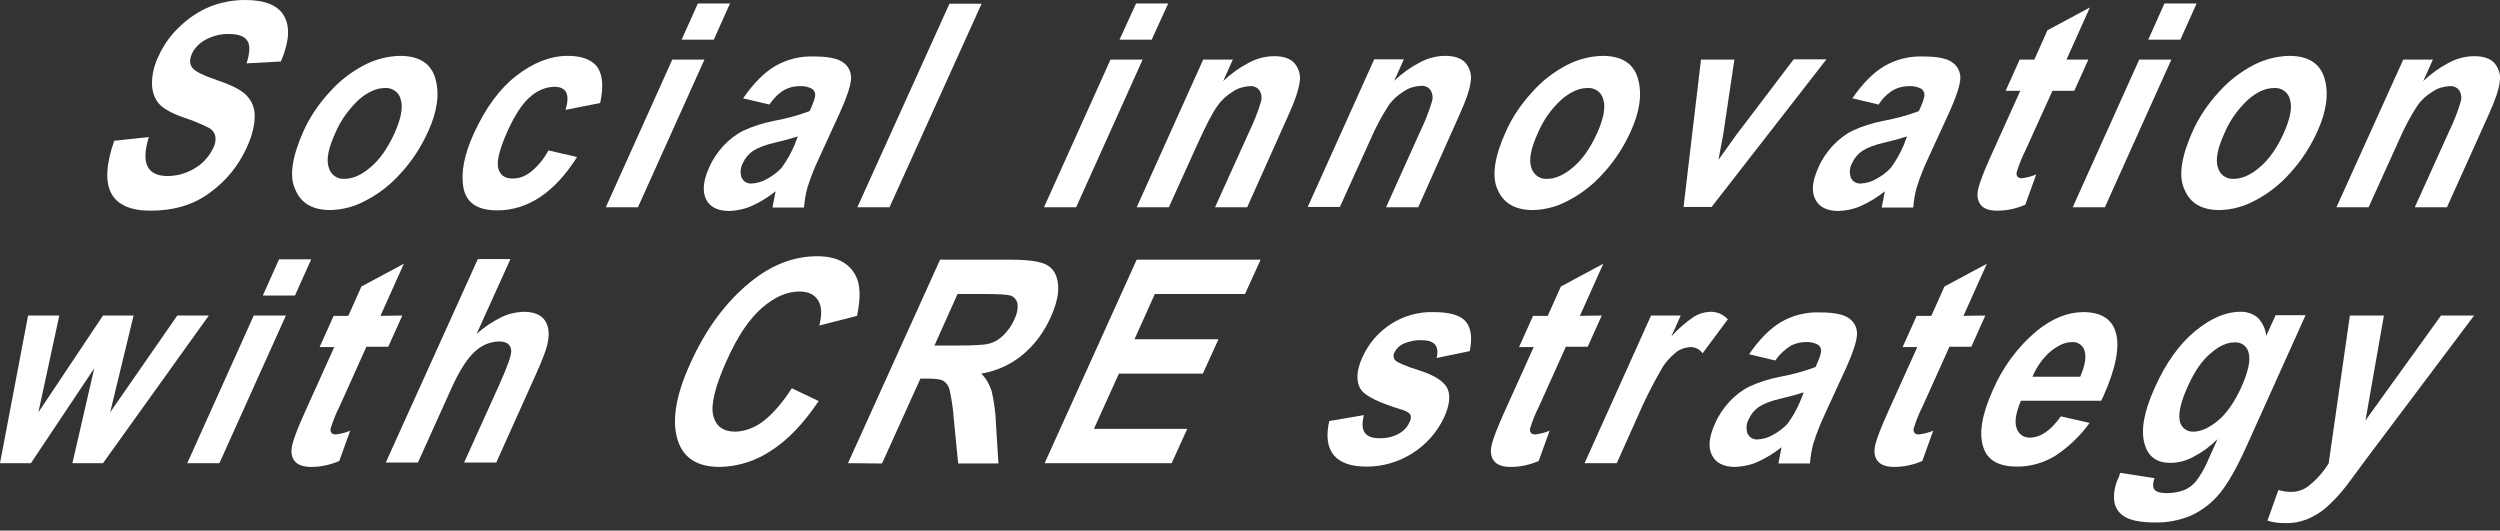 <?xml version="1.0" encoding="utf-8"?>
<!-- Generator: Adobe Illustrator 26.0.2, SVG Export Plug-In . SVG Version: 6.00 Build 0)  -->
<svg version="1.1" id="レイヤー_1" xmlns="http://www.w3.org/2000/svg" xmlns:xlink="http://www.w3.org/1999/xlink" x="0px"
	 y="0px" viewBox="0 0 801 170" style="enable-background:new 0 0 801 170;" xml:space="preserve">
<rect x="0" y="0" width="801" height="170" fill="#333333" stroke="none"/>
<style type="text/css">
	.st0{fill:#FFFFFF;}
</style>
<g id="レイヤー_2_00000109015778480678461830000015495878728631230859_">
	<g id="レイヤー_2-2">
		<path class="st0" d="M36.6,45.1l11.1-1.2c-2.6,8.3-0.6,12.5,6,12.5c3.1,0,6.2-0.9,8.9-2.6c2.5-1.5,4.4-3.7,5.7-6.3
			c0.6-1.2,0.9-2.5,0.7-3.8c-0.2-1.1-0.9-2-1.8-2.6c-2.6-1.3-5.4-2.5-8.2-3.4c-4-1.4-6.7-2.9-8.1-4.5c-1.5-1.8-2.2-4.1-2.2-6.4
			c0-3,0.7-5.9,2-8.6c1.6-3.6,3.9-6.9,6.8-9.6c2.8-2.7,6-4.9,9.6-6.4C70.8,0.7,74.7,0,78.6,0C84.9,0,89.1,1.7,91,5.1
			c2,3.4,1.7,8.3-1,14.6L79,20.3c1.1-3.5,1.2-5.9,0.2-7.3c-0.9-1.4-2.9-2.1-5.8-2.1c-2.6-0.1-5.2,0.6-7.5,1.8
			c-1.9,1-3.5,2.6-4.4,4.5c-0.8,1.8-0.8,3.3,0.1,4.5c0.9,1.2,3.6,2.5,8,4c4.7,1.6,7.9,3.2,9.5,5c1.7,1.8,2.6,4.2,2.5,6.7
			c0,2.7-0.8,6.1-2.6,10c-2.6,5.7-6.6,10.6-11.7,14.3c-5.2,3.9-11.6,5.8-19,5.8C35.3,67.5,31.4,60,36.6,45.1z"/>
		<path class="st0" d="M97.2,42.1c2.1-4.7,5-8.9,8.5-12.7c3.1-3.5,6.9-6.4,11.1-8.6c3.5-1.8,7.4-2.8,11.3-2.9c6.2,0,10,2.4,11.4,7.3
			s0.6,10.6-2.4,17.1c-2.2,4.8-5.1,9.3-8.7,13.2c-3.2,3.6-7,6.6-11.3,8.8c-3.5,1.9-7.3,2.9-11.2,3c-5.8,0-9.5-2.2-11.3-6.6
			C92.6,56.5,93.6,50.2,97.2,42.1z M107.4,42.7c-2.2,4.8-2.9,8.4-2.1,10.9c0.6,2.3,2.7,3.9,5.1,3.7c2.6,0,5.4-1.2,8.3-3.7
			c3-2.5,5.5-6.1,7.7-10.9c2.1-4.7,2.8-8.3,2-10.8c-0.5-2.3-2.7-3.9-5.1-3.7c-2.6,0-5.4,1.2-8.3,3.7
			C111.8,34.9,109.1,38.6,107.4,42.7L107.4,42.7z"/>
		<path class="st0" d="M192.3,33l-11.1,2.2c1.5-5,0.3-7.4-3.7-7.4c-2.8,0.1-5.5,1.3-7.6,3.2c-2.5,2.1-4.9,5.8-7.2,10.8
			c-2.5,5.6-3.6,9.6-3.1,11.9c0.5,2.3,2,3.5,4.6,3.5c2.1,0,4-0.7,5.7-2c2.4-1.9,4.4-4.3,5.8-7l9.2,2.1
			c-7.2,11.4-15.8,17.1-25.6,17.1c-6.3,0-9.9-2.4-10.8-7.2c-0.9-4.8,0.2-10.6,3.3-17.4c3.7-8.1,8.2-14.3,13.6-18.5
			c5.4-4.2,10.9-6.4,16.5-6.4c4.5,0,7.7,1.2,9.5,3.6C193.1,24,193.4,27.8,192.3,33z"/>
		<path class="st0" d="M194.1,66.4l21.3-47.3h10.3l-21.3,47.3H194.1z M218.4,12.7l5.2-11.6h10.3l-5.2,11.6H218.4z"/>
		<path class="st0" d="M246.5,33.5l-8.4-2c3.3-4.8,6.7-8.2,10.2-10.3c3.8-2.2,8.2-3.3,12.6-3.1c4.3,0,7.4,0.6,9.1,1.8
			c1.7,1.1,2.7,3,2.7,5c0,2.1-1.2,5.9-3.7,11.4l-6.7,14.6c-1.4,3-2.6,6-3.6,9.2c-0.6,2.1-0.9,4.2-1.1,6.4h-10.1l1-5.2
			c-2.4,1.9-5,3.5-7.7,4.7c-2.2,1-4.7,1.5-7.1,1.6c-3.8,0-6.3-1.3-7.5-3.8s-0.9-5.9,1-10.1c1.1-2.6,2.7-4.9,4.6-7
			c1.8-1.9,3.9-3.6,6.3-4.8c3.2-1.5,6.5-2.5,10-3.2c3.8-0.7,7.6-1.7,11.3-3.1c1.2-2.6,1.8-4.3,1.8-5.2c0-0.8-0.4-1.6-1.1-2
			c-1.2-0.6-2.5-0.9-3.9-0.8c-1.7,0-3.4,0.4-4.9,1.2C249.3,30,247.8,31.6,246.5,33.5z M255.6,43.7c-1.5,0.5-3.9,1.2-6.9,1.9
			c-3.6,0.8-6,1.8-7.5,2.8c-1.4,1-2.5,2.3-3.2,3.9c-0.8,1.4-0.9,3.1-0.4,4.6c0.6,1.3,1.9,2,3.2,1.9c1.8-0.1,3.5-0.6,5-1.5
			c1.7-0.9,3.3-2.1,4.6-3.5c1.7-2.3,3.1-4.8,4.2-7.4L255.6,43.7z"/>
		<path class="st0" d="M274.7,66.4l29.5-65.2h10.3L285,66.4H274.7z"/>
		<path class="st0" d="M334.5,66.4l21.3-47.3h10.3l-21.3,47.3H334.5z M358.7,12.7L364,1.1h10.3L369,12.7H358.7z"/>
		<path class="st0" d="M399.6,66.4h-10.3l10.9-24.1c1.5-3.1,2.8-6.3,3.8-9.7c0.4-1.2,0.2-2.6-0.5-3.7c-0.7-0.9-1.8-1.4-3-1.3
			c-1.9,0.1-3.8,0.6-5.4,1.7c-2,1.2-3.7,2.7-5,4.6c-1.5,2-3.4,5.7-5.9,11.1l-9.7,21.4h-10.3l21.3-47.3h9.5l-3.1,6.9
			c2.5-2.4,5.3-4.4,8.4-6c2.5-1.3,5.2-2,8-2c3,0,5.2,0.8,6.5,2.3c1.4,1.7,2,3.9,1.6,6c-0.3,2.5-1.5,6-3.6,10.6L399.6,66.4z"/>
		<path class="st0" d="M454.4,66.4h-10.3L455,42.2c1.5-3.1,2.8-6.3,3.8-9.7c0.4-1.2,0.2-2.6-0.5-3.7c-0.7-0.9-1.8-1.4-3-1.3
			c-1.9,0.1-3.8,0.6-5.4,1.7c-2,1.2-3.7,2.7-5,4.6c-2.3,3.5-4.2,7.2-5.9,11.1l-9.7,21.4h-10.3l21.3-47.3h9.5l-3.1,6.9
			c2.5-2.4,5.3-4.4,8.4-6c2.5-1.3,5.2-2,8-2c3,0,5.2,0.8,6.5,2.3c1.4,1.7,2,3.9,1.6,6c-0.3,2.5-1.5,6-3.6,10.6L454.4,66.4z"/>
		<path class="st0" d="M482.5,42.1c2.1-4.7,5-8.9,8.5-12.7c3.1-3.5,6.9-6.4,11.1-8.6c3.5-1.8,7.4-2.8,11.3-2.9
			c6.2,0,10,2.4,11.4,7.3c1.4,4.9,0.6,10.6-2.4,17.1c-2.2,4.8-5.1,9.3-8.7,13.2c-3.2,3.6-7,6.6-11.3,8.8c-3.5,1.9-7.3,2.9-11.2,3
			c-5.8,0-9.5-2.2-11.4-6.6C477.9,56.5,478.8,50.2,482.5,42.1z M492.7,42.7c-2.2,4.8-2.9,8.4-2.1,10.9c0.6,2.3,2.7,3.9,5.1,3.7
			c2.6,0,5.4-1.2,8.3-3.7c3-2.5,5.5-6.1,7.7-10.9c2.1-4.7,2.8-8.3,2-10.8c-0.5-2.3-2.7-3.9-5.1-3.7c-2.6,0-5.4,1.2-8.3,3.7
			C497,34.9,494.4,38.6,492.7,42.7L492.7,42.7z"/>
		<path class="st0" d="M539.4,66.4l5.6-47.3h10.7l-3.6,24.1l-1.5,8l5.8-8.1l18.3-24.1h10.5l-36.8,47.3H539.4z"/>
		<path class="st0" d="M601.9,33.5l-8.4-2c3.3-4.8,6.7-8.2,10.2-10.3c3.8-2.2,8.2-3.3,12.6-3.1c4.3,0,7.4,0.6,9.1,1.8
			c1.7,1.1,2.7,3,2.7,5c0,2.1-1.2,5.9-3.7,11.4l-6.7,14.6c-1.4,3-2.6,6-3.6,9.2c-0.6,2.1-0.9,4.2-1.1,6.4h-10.1l1-5.2
			c-2.4,1.9-5,3.5-7.7,4.7c-2.2,1-4.7,1.5-7.1,1.6c-3.8,0-6.3-1.3-7.5-3.8c-1.3-2.5-0.9-5.9,1-10.1c1.1-2.6,2.7-4.9,4.6-7
			c1.8-1.9,3.9-3.6,6.3-4.8c3.2-1.5,6.5-2.5,10-3.2c3.8-0.7,7.6-1.7,11.3-3.1c1.2-2.6,1.8-4.3,1.8-5.2c0-0.8-0.4-1.6-1.1-2
			c-1.2-0.6-2.5-0.9-3.9-0.8c-1.7,0-3.4,0.4-4.9,1.2C604.7,30,603.1,31.6,601.9,33.5z M611,43.7c-1.5,0.5-3.9,1.2-6.9,1.9
			c-3.6,0.8-6,1.8-7.5,2.8c-1.4,1-2.5,2.3-3.2,3.9c-0.8,1.4-0.9,3.1-0.4,4.6c0.6,1.3,1.9,2,3.2,1.9c1.8-0.1,3.5-0.6,5-1.5
			c1.7-0.9,3.3-2.1,4.6-3.5c1.7-2.3,3.1-4.8,4.2-7.4L611,43.7z"/>
		<path class="st0" d="M669.1,19.1l-4.5,10h-7L649,48.1c-1.2,2.3-2.1,4.7-2.9,7.2c-0.1,1.2,0.5,1.8,1.7,1.8c1.6-0.2,3.2-0.6,4.6-1.2
			l-3.5,9.7c-2.8,1.2-5.8,1.9-8.9,1.9c-2.6,0-4.4-0.6-5.4-1.9s-1.3-3-0.7-5.4c0.4-1.7,1.7-5.2,4.1-10.5l9.3-20.6h-4.7l4.5-10h4.7
			l4.2-9.4l13.6-7.3l-7.5,16.7H669.1z"/>
		<path class="st0" d="M664.1,66.4l21.3-47.3h10.3l-21.3,47.3H664.1z M688.3,12.7l5.2-11.6h10.3l-5.2,11.6L688.3,12.7z"/>
		<path class="st0" d="M702.5,42.1c2.1-4.7,5-8.9,8.5-12.7c3.1-3.5,6.9-6.4,11.1-8.6c3.5-1.8,7.4-2.8,11.3-2.9
			c6.2,0,10,2.4,11.4,7.3c1.4,4.9,0.6,10.6-2.4,17.1c-2.2,4.8-5.1,9.3-8.7,13.2c-3.2,3.6-7,6.6-11.3,8.8c-3.5,1.9-7.3,2.9-11.2,3
			c-5.8,0-9.5-2.2-11.3-6.6C697.9,56.5,698.9,50.2,702.5,42.1z M712.7,42.7c-2.2,4.8-2.9,8.4-2.1,10.9c0.6,2.3,2.7,3.9,5.1,3.7
			c2.6,0,5.4-1.2,8.3-3.7c3-2.5,5.5-6.1,7.7-10.9c2.1-4.7,2.8-8.3,2-10.8c-0.5-2.3-2.7-3.9-5.1-3.7c-2.6,0-5.4,1.2-8.3,3.7
			C717.1,34.9,714.4,38.6,712.7,42.7L712.7,42.7z"/>
		<path class="st0" d="M784,66.4h-10.3l10.9-24.1c1.5-3.1,2.8-6.3,3.8-9.7c0.4-1.2,0.2-2.6-0.5-3.7c-0.7-0.9-1.8-1.4-3-1.3
			c-1.9,0.1-3.8,0.6-5.4,1.7c-2,1.2-3.7,2.7-5,4.6c-2.3,3.5-4.2,7.2-5.9,11.1l-9.7,21.4h-10.3L770,19.1h9.5l-3.1,6.9
			c2.5-2.4,5.3-4.4,8.4-6c2.5-1.3,5.2-2,8-2c3,0,5.2,0.8,6.5,2.3c1.4,1.7,2,3.9,1.6,6c-0.3,2.5-1.5,6-3.6,10.6L784,66.4z"/>
		<path class="st0" d="M0,148.4l9-47.3h10l-6.7,31l20.7-31h9.8l-7.5,31l21.5-31h10.1L33,148.4h-9.8l7-30.4L9.9,148.4H0z"/>
		<path class="st0" d="M60,148.4l21.3-47.3h10.3l-21.3,47.3H60z M84.2,94.7l5.2-11.6h10.3l-5.2,11.6H84.2z"/>
		<path class="st0" d="M128.9,101.1l-4.5,10h-7l-8.6,19.1c-1.2,2.3-2.1,4.7-2.9,7.2c-0.1,1.2,0.5,1.8,1.7,1.8
			c1.6-0.2,3.2-0.6,4.6-1.2l-3.5,9.7c-2.8,1.2-5.8,1.9-8.9,1.9c-2.6,0-4.4-0.6-5.4-1.9c-1-1.2-1.3-3-0.7-5.4
			c0.4-1.7,1.7-5.2,4.1-10.5l9.3-20.6h-4.7l4.5-10h4.7l4.2-9.4l13.6-7.3l-7.5,16.7L128.9,101.1z"/>
		<path class="st0" d="M163.5,83.1l-10.8,23.9c2.3-2.1,5-3.9,7.8-5.3c2.2-1.1,4.7-1.7,7.2-1.8c3.1,0,5.3,0.8,6.6,2.4
			c1.3,1.6,1.8,3.9,1.3,6.9c-0.3,2.2-1.7,5.9-4.1,11.2l-12.5,27.8h-10.3l11.3-25c2.6-5.8,3.9-9.4,3.8-10.9c-0.2-2-1.5-2.9-4-2.9
			c-2.8,0.1-5.5,1.2-7.6,3.2c-2.4,2.1-5,6.1-7.6,11.9l-10.7,23.7h-10.3l29.5-65.2H163.5z"/>
		<path class="st0" d="M253.7,124.4l8.6,4.1c-4.9,7.3-10,12.6-15.4,16c-4.8,3.2-10.5,5-16.3,5.1c-7,0-11.4-2.7-13.3-8.1
			c-2.2-6.2-0.9-14.6,3.9-25.1c5-11.1,11.5-19.8,19.3-26.1c6.8-5.5,13.9-8.2,21.3-8.2c6,0,10.1,2,12.3,6.1c1.6,2.9,1.7,7.2,0.5,13
			l-12.1,3.1c0.9-3.5,0.8-6.2-0.4-8.1c-1.2-1.9-3.2-2.8-5.9-2.8c-4,0-8,1.7-12,5.2c-4,3.4-7.9,9.1-11.4,17
			c-3.7,8.2-5.1,14.1-4.3,17.5c0.9,3.5,3.2,5.2,7.1,5.2c3.2-0.1,6.3-1.3,8.9-3.3C247.5,132.7,250.6,129.2,253.7,124.4z"/>
		<path class="st0" d="M271.7,148.4l29.5-65.2h22.7c5.8,0,9.7,0.6,11.7,1.8c2,1.2,3.1,3.2,3.4,6.1c0.3,2.9-0.5,6.4-2.3,10.4
			c-2.1,4.8-5.2,9-9.2,12.3c-3.8,3.1-8.3,5.1-13.1,5.9c1.5,1.5,2.6,3.4,3.3,5.5c0.8,3.5,1.3,7,1.4,10.6l0.8,12.7h-12.9l-1.4-14.2
			c-0.2-3.2-0.7-6.5-1.4-9.6c-0.3-1.1-1-2.1-2-2.7c-0.9-0.5-2.6-0.7-5.1-0.7h-2.2l-12.3,27.2L271.7,148.4z M299.4,110.7h8
			c4.9,0,8.1-0.2,9.6-0.6c1.7-0.5,3.2-1.4,4.4-2.6c1.5-1.5,2.8-3.2,3.6-5.2c0.8-1.5,1.2-3.3,1-5c-0.2-1.2-1.1-2.2-2.2-2.6
			c-0.9-0.3-3.7-0.5-8.5-0.5h-8.5L299.4,110.7z"/>
		<path class="st0" d="M334.7,148.4l29.5-65.2h39.7l-5,11H370l-6.5,14.5h26.9l-5,11h-26.9l-8,17.7h29.9l-5,11L334.7,148.4z"/>
		<path class="st0" d="M425.9,134.9l11.1-1.9c-1.3,5,0.3,7.4,4.9,7.4c2.1,0.1,4.3-0.4,6.2-1.4c1.5-0.8,2.8-2.1,3.5-3.7
			c0.4-0.7,0.6-1.6,0.3-2.4c-0.3-0.6-1.2-1.1-2.6-1.6c-7.4-2.2-11.8-4.4-13.2-6.4c-1.7-2.5-1.6-6,0.4-10.4c4-9,13-14.8,22.9-14.5
			c5.1,0,8.5,1,10.2,3c1.7,2,2.2,5.2,1.3,9.5l-10.6,2.2c0.9-3.8-0.7-5.7-4.7-5.7c-2-0.1-4,0.3-5.9,1.1c-1.3,0.6-2.3,1.6-2.9,2.8
			c-0.5,0.8-0.4,1.9,0.3,2.6c0.7,0.7,3.2,1.8,7.7,3.2c5,1.6,8,3.6,9,5.9c1,2.3,0.6,5.3-1.1,9.1c-4.5,9.6-14.2,15.8-24.8,15.8
			c-5,0-8.5-1.2-10.6-3.7C425.3,143.3,424.8,139.7,425.9,134.9z"/>
		<path class="st0" d="M513.2,101.1l-4.5,10h-7l-8.6,19.1c-1.2,2.3-2.1,4.7-2.9,7.2c-0.1,1.2,0.5,1.8,1.7,1.8
			c1.6-0.2,3.2-0.6,4.6-1.2l-3.5,9.7c-2.8,1.2-5.8,1.9-8.9,1.9c-2.6,0-4.4-0.6-5.4-1.9c-1-1.2-1.3-3-0.7-5.4
			c0.4-1.7,1.7-5.2,4.1-10.5l9.3-20.6h-4.7l4.5-10h4.7l4.2-9.4l13.6-7.3l-7.5,16.7L513.2,101.1z"/>
		<path class="st0" d="M518,148.4h-10.3l21.3-47.3h9.5l-3,6.7c2.1-2.4,4.6-4.5,7.2-6.3c1.6-1,3.3-1.5,5.2-1.6
			c2.1-0.1,4.2,0.8,5.7,2.4l-8.1,10.9c-0.9-1.3-2.3-2-3.9-2c-1.6,0.1-3.2,0.6-4.5,1.6c-2,1.6-3.7,3.5-4.9,5.7
			c-2.8,4.9-5.4,10-7.6,15.2L518,148.4z"/>
		<path class="st0" d="M568.8,115.5l-8.4-2c3.3-4.8,6.7-8.2,10.2-10.3c3.8-2.2,8.2-3.3,12.6-3.1c4.3,0,7.4,0.6,9.1,1.8
			c1.7,1.1,2.7,3,2.7,5c0,2.1-1.2,5.9-3.7,11.4l-6.7,14.6c-1.4,3-2.6,6-3.6,9.2c-0.6,2.1-0.9,4.2-1.1,6.4h-10.1l1-5.2
			c-2.4,1.9-5,3.5-7.7,4.7c-2.2,1-4.7,1.5-7.1,1.6c-3.8,0-6.3-1.3-7.5-3.8c-1.3-2.5-0.9-5.9,1-10.1c1.1-2.6,2.7-4.9,4.6-7
			c1.8-1.9,3.9-3.6,6.3-4.8c3.2-1.5,6.5-2.5,10-3.2c3.8-0.7,7.6-1.7,11.3-3.1c1.2-2.6,1.8-4.3,1.8-5.2c0-0.8-0.4-1.6-1.1-2
			c-1.2-0.6-2.5-0.9-3.8-0.8c-1.7,0-3.4,0.4-4.9,1.2C571.7,112.1,570.1,113.6,568.8,115.5z M577.9,125.7c-1.5,0.5-3.9,1.2-6.9,1.9
			c-3.6,0.8-6,1.8-7.5,2.8c-1.4,1-2.5,2.3-3.2,3.9c-0.8,1.4-0.9,3.1-0.4,4.6c0.6,1.3,1.9,2,3.2,1.9c1.8-0.1,3.5-0.6,5-1.5
			c1.7-0.9,3.3-2.1,4.6-3.5c1.7-2.3,3.1-4.8,4.2-7.5L577.9,125.7z"/>
		<path class="st0" d="M636.1,101.1l-4.5,10h-7l-8.6,19.1c-1.2,2.3-2.1,4.7-2.9,7.2c-0.1,1.2,0.5,1.8,1.7,1.8
			c1.6-0.2,3.2-0.6,4.6-1.2l-3.5,9.7c-2.8,1.2-5.8,1.9-8.9,1.9c-2.6,0-4.4-0.6-5.4-1.9c-1-1.2-1.3-3-0.7-5.4
			c0.4-1.7,1.7-5.2,4.1-10.5l9.3-20.6h-4.7l4.5-10h4.7l4.2-9.4l13.6-7.3l-7.5,16.7L636.1,101.1z"/>
		<path class="st0" d="M660.3,133.4l9.2,2.1c-3,4.2-6.8,7.8-11.1,10.6c-3.6,2.2-7.8,3.4-12.1,3.4c-5.7,0-9.3-1.9-10.7-5.8
			c-1.7-4.5-0.7-10.7,2.9-18.7c3.2-7.4,8-13.9,14.1-19c5-4,9.9-6,14.9-6c5.5,0,9,2.1,10.3,6.2c1.5,4.7,0.2,11.6-3.9,20.8l-0.7,1.4
			h-25.7c-1.6,3.8-2.1,6.7-1.4,8.7c0.6,2,2.4,3.3,4.5,3.1C653.9,140.1,657.1,137.9,660.3,133.4z M666.5,120.7c1.6-3.7,2-6.5,1.4-8.3
			c-0.5-1.8-2.2-2.9-4-2.8c-2.2,0-4.4,1-6.8,2.9c-2.6,2.2-4.6,5.1-5.9,8.2L666.5,120.7z"/>
		<path class="st0" d="M679.3,151.5l11,1.7c-0.6,1.7-0.6,2.9,0,3.7c0.6,0.7,1.8,1.1,3.8,1.1c2,0,4.1-0.3,6-1.1
			c1.3-0.6,2.5-1.5,3.5-2.7c1.5-2,2.8-4.2,3.8-6.6l3.1-6.9c-2.3,2.3-4.9,4.2-7.8,5.7c-2.2,1.2-4.7,1.9-7.3,1.9c-4.3,0-7-1.9-8.2-5.8
			c-1.4-4.5-0.3-10.5,3.1-18.1c3.6-8.1,8-14.2,13-18.3s9.8-6.2,14.4-6.2c2.1-0.1,4.1,0.6,5.7,1.9c1.5,1.6,2.5,3.6,2.7,5.8l3-6.6h9.6
			l-19.1,42.4c-3.1,6.8-5.9,11.7-8.5,14.8c-2.4,2.9-5.5,5.3-8.9,6.9c-3.7,1.6-7.8,2.4-11.8,2.3c-4.2,0-7.4-0.6-9.4-1.7
			c-1.9-1-3.3-2.9-3.6-5.1c-0.3-2.7,0.3-5.4,1.5-7.8L679.3,151.5z M701,123.7c-2.3,5.1-3.1,8.7-2.6,11.1c0.3,2.1,2.2,3.6,4.3,3.5
			c2.5,0,5.1-1.2,7.9-3.5c2.8-2.3,5.3-5.9,7.5-10.7c2.2-4.9,3-8.6,2.4-10.9c-0.4-2.2-2.4-3.7-4.6-3.5c-2.4,0-5,1.2-7.6,3.5
			C705.6,115.4,703.2,118.9,701,123.7L701,123.7z"/>
		<path class="st0" d="M752.9,101.1h10.9l-5.9,33.6l24.2-33.6h10.6l-34.2,45.5l-6.6,8.9c-2,2.6-4.3,5.1-6.8,7.3
			c-1.8,1.5-3.8,2.7-6,3.6c-2.3,0.9-4.7,1.3-7.1,1.2c-1.9,0-3.7-0.2-5.5-0.8l3.5-9.8c1.3,0.4,2.7,0.6,4.1,0.6c2.1,0,4.1-0.7,5.7-2
			c2.5-2,4.6-4.4,6.3-7.1L752.9,101.1z"/>
	</g>
</g>
</svg>
